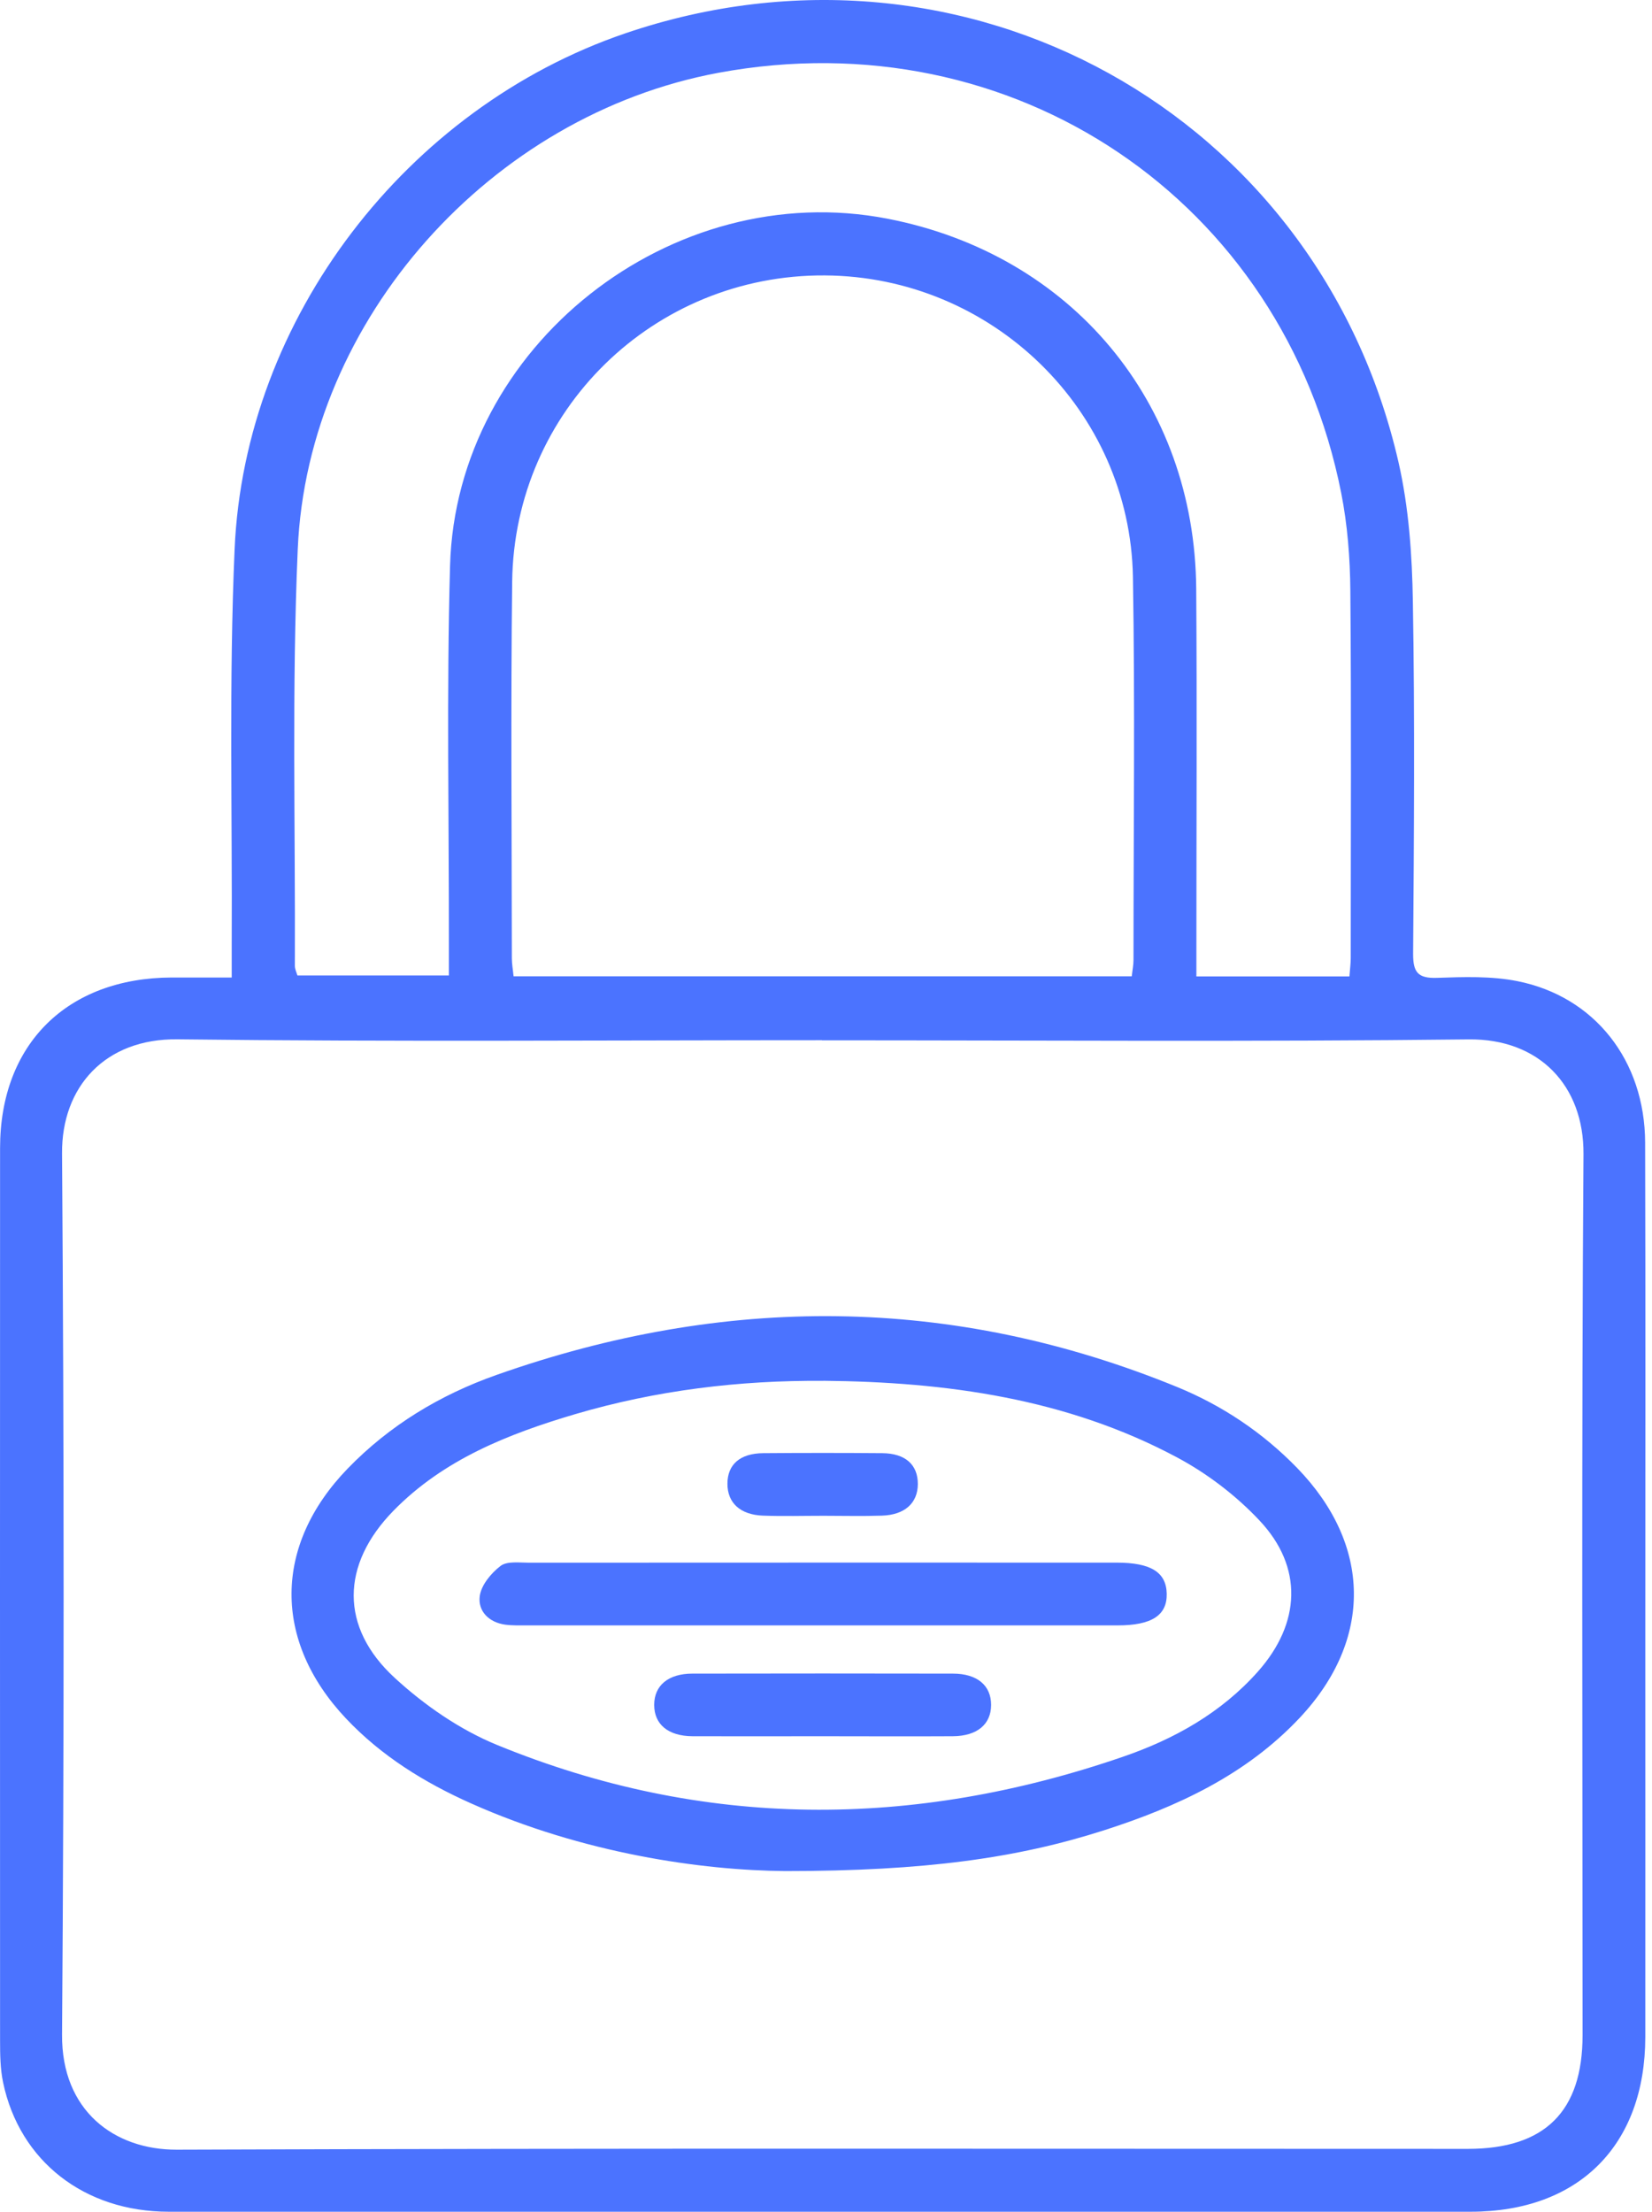 <svg width="68" height="91" viewBox="0 0 68 91" fill="none" xmlns="http://www.w3.org/2000/svg">
<path d="M9.538 40.216C9.538 39.705 9.538 39.309 9.538 38.916C9.566 33.476 9.42 28.029 9.657 22.595C10.071 13.093 16.744 4.436 25.737 1.372C39.706 -3.387 54.27 4.653 57.564 19.01C57.991 20.879 58.127 22.842 58.157 24.765C58.239 29.589 58.202 34.417 58.167 39.245C58.164 39.999 58.361 40.26 59.145 40.233C60.247 40.196 61.383 40.155 62.456 40.368C65.644 41.002 67.707 43.639 67.717 47.011C67.737 53.835 67.724 60.66 67.724 67.485C67.724 72.925 67.727 78.366 67.724 83.809C67.72 88.265 64.986 91 60.535 91C42.671 91 24.807 91 6.943 91C3.476 91 0.807 88.918 0.128 85.685C0.009 85.12 0.003 84.524 0.003 83.945C-0.001 71.707 -0.001 59.472 0.003 47.237C0.003 42.962 2.761 40.236 7.062 40.219C7.852 40.219 8.646 40.219 9.538 40.219V40.216ZM33.831 42.799C24.991 42.799 16.147 42.867 7.306 42.762C4.324 42.725 2.533 44.722 2.554 47.457C2.638 59.54 2.642 71.626 2.554 83.708C2.53 86.853 4.715 88.458 7.279 88.447C24.994 88.383 42.709 88.414 60.423 88.414C63.589 88.414 65.142 86.877 65.142 83.738C65.142 71.656 65.095 59.57 65.18 47.488C65.2 44.658 63.351 42.731 60.454 42.765C51.583 42.867 42.709 42.803 33.838 42.803L33.831 42.799ZM46.586 40.169C46.613 39.918 46.657 39.712 46.657 39.505C46.657 34.251 46.722 28.997 46.634 23.743C46.515 16.874 40.833 11.373 33.95 11.332C26.914 11.291 21.167 16.881 21.082 23.939C21.021 29.099 21.066 34.261 21.069 39.424C21.069 39.661 21.113 39.895 21.14 40.169H46.586ZM55.545 40.175C55.569 39.854 55.599 39.641 55.599 39.431C55.599 34.39 55.627 29.349 55.583 24.308C55.572 22.964 55.467 21.597 55.206 20.28C52.818 8.231 41.698 0.75 29.58 2.994C20.221 4.727 12.666 13.123 12.256 22.592C12.008 28.3 12.161 34.024 12.137 39.739C12.137 39.881 12.212 40.023 12.242 40.135H18.477C18.477 39.685 18.477 39.319 18.477 38.953C18.484 33.726 18.379 28.499 18.525 23.279C18.776 14.237 27.643 7.27 36.541 9C44.099 10.469 49.185 16.546 49.239 24.234C49.273 29.183 49.246 34.133 49.246 39.079C49.246 39.434 49.246 39.786 49.246 40.175H55.542H55.545Z" fill="#4B73FF"/>
<path d="M32.328 76.984C28.878 76.957 24.003 76.257 19.396 74.202C17.473 73.345 15.695 72.248 14.237 70.701C11.228 67.509 11.258 63.578 14.308 60.427C16.031 58.646 18.117 57.39 20.428 56.574C29.818 53.256 39.177 53.277 48.448 57.065C50.311 57.827 51.976 58.941 53.391 60.396C56.458 63.555 56.519 67.458 53.506 70.671C51.294 73.027 48.455 74.341 45.436 75.309C41.864 76.453 38.057 76.984 32.331 76.984H32.328ZM33.892 56.814C30.425 56.787 27.009 57.204 23.684 58.182C20.923 58.998 18.26 60.047 16.194 62.16C14.03 64.374 13.979 66.954 16.252 69.039C17.473 70.16 18.925 71.165 20.451 71.791C28.953 75.278 37.583 75.251 46.219 72.282C48.323 71.561 50.267 70.478 51.779 68.775C53.544 66.788 53.649 64.479 51.847 62.563C50.877 61.53 49.687 60.623 48.435 59.956C43.903 57.539 38.953 56.858 33.888 56.811L33.892 56.814Z" fill="#4B73FF"/>
<path d="M33.815 66.876C29.785 66.876 25.751 66.876 21.721 66.876C21.412 66.876 21.104 66.886 20.798 66.846C20.12 66.754 19.665 66.284 19.747 65.671C19.808 65.217 20.215 64.726 20.605 64.428C20.873 64.225 21.372 64.296 21.769 64.296C29.832 64.29 37.896 64.293 45.959 64.293C47.374 64.293 48.008 64.689 48.025 65.576C48.042 66.463 47.404 66.876 46.003 66.876C41.943 66.876 37.879 66.876 33.818 66.876H33.815Z" fill="#4B73FF"/>
<path d="M33.77 71.436C32.013 71.436 30.259 71.443 28.502 71.436C27.501 71.43 26.928 70.946 26.928 70.147C26.928 69.351 27.504 68.86 28.502 68.86C32.074 68.853 35.649 68.853 39.222 68.86C40.226 68.86 40.796 69.348 40.796 70.147C40.796 70.946 40.219 71.43 39.222 71.436C37.403 71.447 35.588 71.436 33.77 71.436Z" fill="#4B73FF"/>
<path d="M33.902 62.366C33.071 62.366 32.24 62.39 31.409 62.36C30.469 62.326 29.943 61.835 29.943 61.05C29.943 60.254 30.462 59.797 31.419 59.79C33.051 59.777 34.682 59.777 36.314 59.79C37.267 59.797 37.783 60.264 37.78 61.063C37.776 61.842 37.244 62.329 36.304 62.36C35.503 62.387 34.703 62.366 33.902 62.366Z" fill="#4B73FF"/>
</svg>
